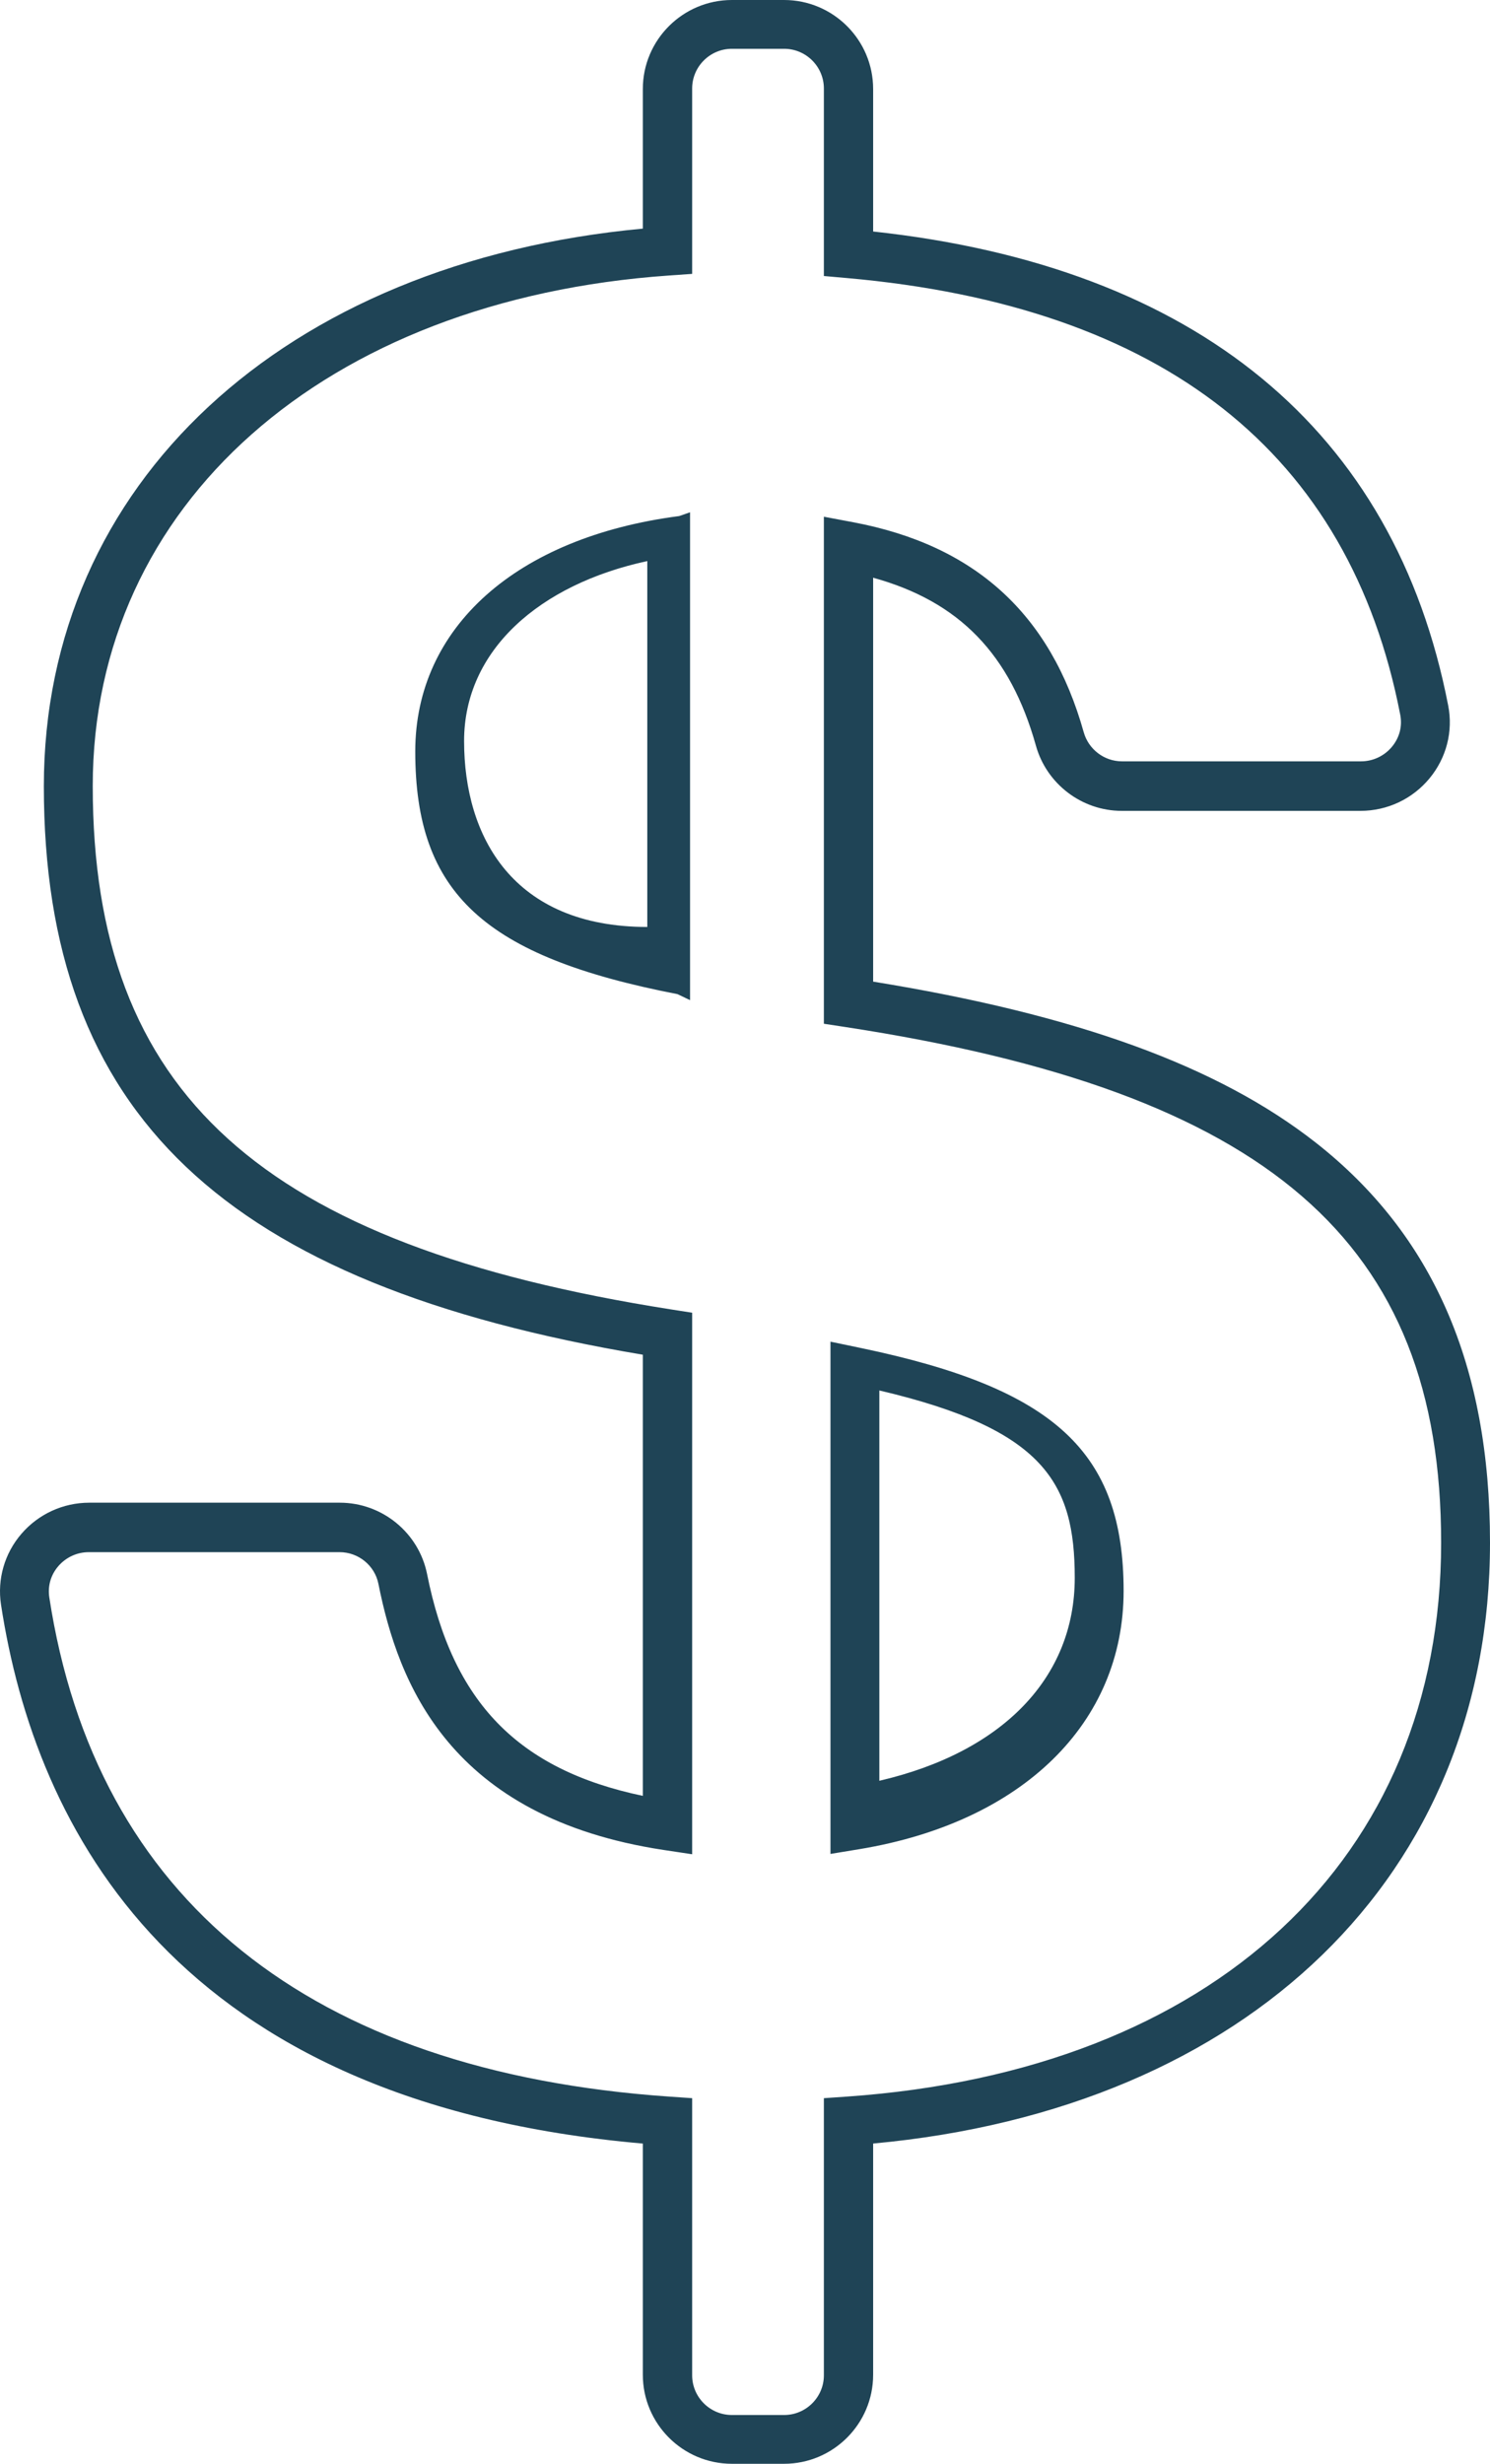 <?xml version="1.0" encoding="UTF-8"?>
<svg width="49px" height="81px" viewBox="0 0 49 81" version="1.1" xmlns="http://www.w3.org/2000/svg" xmlns:xlink="http://www.w3.org/1999/xlink">
    <title>dollar_sign_icon</title>
    <g id="Traveler" stroke="none" stroke-width="1" fill="none" fill-rule="evenodd">
        <g id="TravD---Option-1" transform="translate(-1056, -3771)" fill="#1F4456">
            <g id="Ways-to-Redeem" transform="translate(188, 3640)">
                <path d="M889.287,149.446 C885.748,150.208 883.262,152.375 883.262,155.361 C883.262,158.509 884.869,161.475 889.287,161.475 L889.287,149.446 Z M890.693,163.881 L890.281,163.684 C883.913,162.449 881.656,160.361 881.656,155.705 C881.656,151.626 884.982,148.66 890.336,147.966 L890.693,147.842 L890.693,163.881 Z M896.918,176.713 L896.918,189.545 C900.964,188.607 903.344,186.161 903.344,182.874 C903.344,179.762 902.352,177.987 896.918,176.713 L896.918,176.713 Z M895.311,191.95 L895.311,175.109 L896.309,175.317 C902.69,176.647 904.951,178.737 904.951,183.305 C904.951,187.651 901.626,190.902 896.275,191.791 L895.311,191.95 Z M870.92,182.029 C870.534,182.029 870.171,182.197 869.918,182.489 C869.67,182.777 869.565,183.141 869.621,183.513 C871.141,193.433 878.189,199.109 890.006,199.928 L890.762,199.98 L890.762,209.09 C890.762,209.81 891.349,210.396 892.07,210.396 L893.785,210.396 C894.507,210.396 895.094,209.81 895.094,209.09 L895.094,199.98 L895.85,199.928 C907.905,199.089 915.393,192.113 915.393,181.72 C915.393,171.808 909.712,166.895 895.783,164.762 L895.094,164.657 L895.094,147.988 L896.057,148.169 C900.067,148.925 902.548,151.184 903.639,155.073 C903.797,155.636 904.314,156.03 904.896,156.03 L912.757,156.03 C913.152,156.03 913.525,155.854 913.778,155.548 C914.025,155.248 914.121,154.877 914.049,154.502 C912.38,145.89 906.252,141.058 895.835,140.14 L895.094,140.074 L895.094,133.91 C895.094,133.19 894.507,132.604 893.785,132.604 L892.07,132.604 C891.349,132.604 890.762,133.19 890.762,133.91 L890.762,140.004 L890.006,140.057 C878.667,140.849 871.05,147.593 871.05,156.841 C871.05,166.942 876.562,171.928 890.076,174.05 L890.762,174.157 L890.762,191.961 L889.827,191.82 C882.767,190.75 881.092,186.315 880.445,183.072 C880.325,182.467 879.787,182.029 879.167,182.029 L870.92,182.029 Z M892.07,212 C890.455,212 889.14,210.688 889.14,209.073 L889.14,201.472 C873.758,200.132 869.163,191.132 868.033,183.753 C867.906,182.918 868.149,182.071 868.703,181.428 C869.263,180.776 870.076,180.403 870.935,180.403 L879.176,180.403 C880.566,180.403 881.773,181.389 882.045,182.75 C882.883,186.954 885.026,189.178 889.14,190.041 L889.14,175.538 C875.342,173.223 869.442,167.607 869.442,156.848 C869.442,146.91 877.324,139.615 889.14,138.516 L889.14,133.927 C889.14,132.312 890.455,131 892.07,131 L893.784,131 C895.4,131 896.714,132.312 896.714,133.927 L896.714,138.611 C907.338,139.759 913.871,145.138 915.626,154.201 C915.791,155.047 915.566,155.917 915.013,156.587 C914.452,157.267 913.625,157.658 912.743,157.658 L904.887,157.658 C903.581,157.658 902.422,156.778 902.068,155.518 C901.227,152.515 899.558,150.779 896.714,149.993 L896.714,163.272 C903.42,164.36 908.056,166.047 911.262,168.559 C915.123,171.585 917,175.888 917,181.716 C917,192.643 909.065,200.333 896.714,201.471 L896.714,209.073 C896.714,210.688 895.4,212 893.784,212 L892.07,212 Z" id="dollar_sign_icon"></path>
            </g>
        </g>
    </g>
</svg>